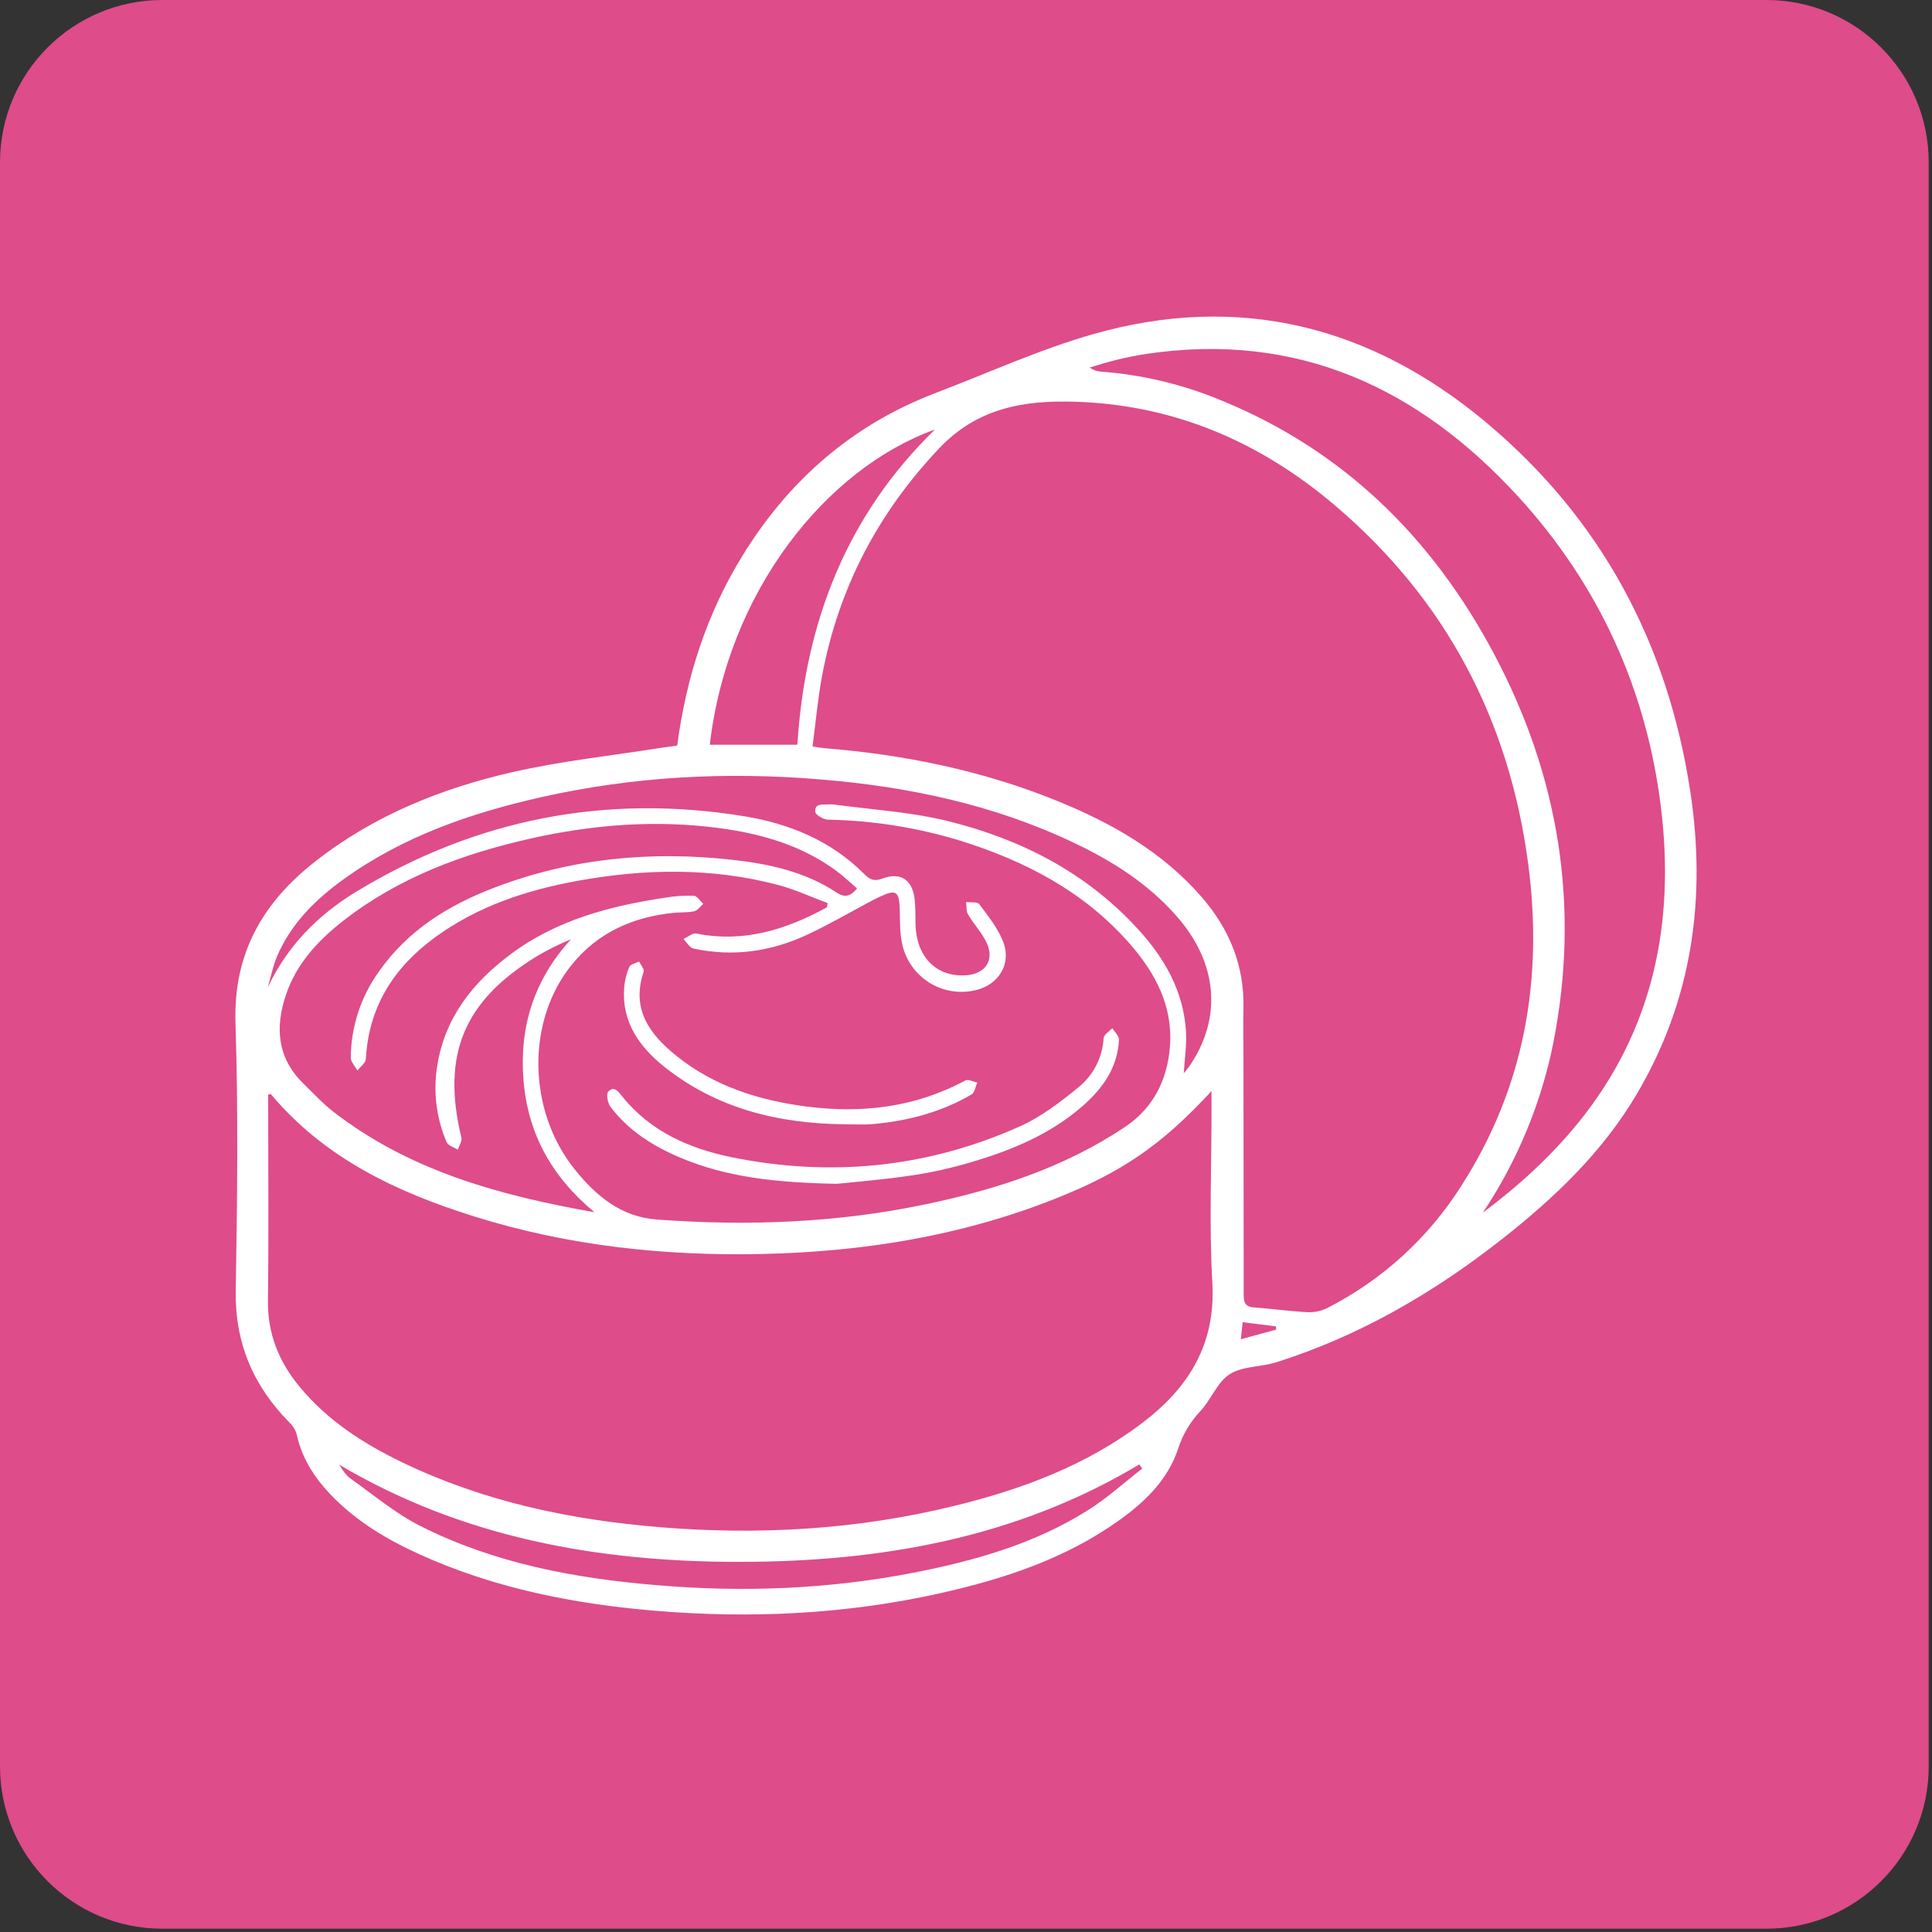 <svg width="238" height="238" viewBox="0 0 238 238" fill="none" xmlns="http://www.w3.org/2000/svg">
<rect x="0" y="0" width="238" height="238" fill="#333333" stroke="none"/>
<path d="M0 20C0 8.954 8.954 0 20 0H217.594C228.64 0 237.594 8.954 237.594 20V217.594C237.594 228.64 228.64 237.594 217.594 237.594H20C8.954 237.594 0 228.64 0 217.594V20Z" fill="#DE4C8A"/>
<g clip-path="url(#clip0_1317_45)">
<path d="M83.421 91.847C84.547 83.374 87.094 75.495 91.558 68.305C97.269 59.079 105.073 52.289 115.279 48.403C121.728 45.946 128.054 43.047 134.669 41.162C152.657 36.032 168.887 40.168 183.062 52.028C197.237 63.889 205.428 79.219 208.213 97.425C210.231 110.612 208.486 123.225 201.58 134.863C197.357 141.984 191.463 147.584 185.032 152.641C176.628 159.247 167.491 164.565 157.251 167.809C155.347 168.412 153.076 168.272 151.486 169.285C149.957 170.26 149.205 172.387 147.895 173.809C146.638 175.127 145.695 176.713 145.135 178.447C143.866 182.323 141.011 185.047 137.791 187.336C131.176 192.044 123.632 194.52 115.812 196.269C104.219 198.863 92.481 199.412 80.683 198.425C70.705 197.59 60.944 195.666 51.747 191.504C47.623 189.641 43.787 187.345 40.643 184.025C38.651 181.917 37.153 179.536 36.538 176.647C36.373 176.102 36.065 175.611 35.646 175.225C31.205 170.726 28.933 165.447 29.041 158.996C29.225 147.996 29.359 136.98 29.01 125.981C28.743 117.409 32.401 111.155 38.844 106.114C46.046 100.463 54.358 97.114 63.161 95.111C69.157 93.746 75.315 93.095 81.4 92.127C82.053 92.031 82.723 91.946 83.421 91.847ZM100.092 91.958C100.8 92.06 101.152 92.133 101.507 92.162C111.342 92.955 120.923 94.895 130.088 98.603C136.852 101.336 143.124 104.869 148.006 110.476C151.432 114.412 153.301 118.933 153.18 124.219C153.13 126.441 153.18 128.663 153.18 130.885C153.193 140.352 153.203 149.819 153.209 159.285C153.209 160.209 153.209 160.958 154.424 161.05C156.686 161.228 158.938 161.542 161.204 161.653C162.034 161.667 162.856 161.473 163.592 161.088C170.31 157.647 175.982 152.465 180.016 146.082C187.817 133.952 190.117 120.619 188.265 106.482C185.946 88.793 178.157 73.946 164.563 62.355C155.344 54.482 144.719 49.867 132.439 49.489C126.094 49.295 120.383 50.244 115.625 55.301C108.103 63.276 103.312 72.482 101.285 83.168C100.746 86.047 100.489 88.99 100.092 91.962V91.958ZM101.859 111.771L101.961 111.254C99.905 110.492 97.9 109.552 95.79 109C87.678 106.869 79.477 107.012 71.286 108.485C64.897 109.635 58.809 111.631 53.501 115.536C48.473 119.238 45.414 124.063 45.069 130.457C45.043 130.946 44.39 131.409 44.028 131.876C43.743 131.346 43.206 130.815 43.21 130.288C43.24 126.511 44.433 122.836 46.626 119.761C50.208 114.596 55.284 111.476 61.01 109.308C70.48 105.701 80.293 104.803 90.296 105.927C94.759 106.428 99.178 107.387 103.011 109.923C104.096 110.641 104.762 110.419 105.577 109.447C104.676 108.679 103.88 107.901 102.995 107.254C98.703 104.111 93.763 102.695 88.579 102.009C80.797 100.974 73.085 101.571 65.452 103.279C57.089 105.152 49.161 108.073 42.315 113.406C39.193 115.841 36.528 118.692 35.228 122.546C33.857 126.6 34.158 130.358 37.398 133.507C38.606 134.685 39.764 135.946 41.094 136.974C50.443 144.206 61.397 147.241 73.234 149.336C67.841 144.86 64.986 139.495 64.481 132.961C63.977 126.428 65.823 120.635 70.344 115.708C68.873 116.304 67.451 117.013 66.09 117.828C57.096 123.33 54.38 129.958 56.839 140.155C56.94 140.584 56.553 141.133 56.391 141.625C55.922 141.323 55.198 141.126 55.021 140.704C53.738 137.715 53.341 134.421 53.876 131.212C54.827 125.333 58.25 121.022 62.892 117.562C68.558 113.323 75.153 111.6 81.996 110.577C83.141 110.384 84.303 110.305 85.464 110.342C85.87 110.362 86.247 110.993 86.635 111.346C86.266 111.663 85.943 112.162 85.524 112.254C84.709 112.438 83.843 112.365 83.002 112.45C78.018 112.949 73.71 114.841 70.487 118.777C64.82 125.698 64.944 136.758 70.804 144.063C73.405 147.304 76.489 149.904 80.902 150.231C92.072 151.057 103.176 150.65 114.165 148.326C122.836 146.504 131.189 143.793 138.622 138.803C142.089 136.473 143.806 133.022 144.123 128.92C144.51 123.888 142.286 119.79 139.091 116.165C133.501 109.816 126.306 106.073 118.375 103.587C113.071 101.957 107.565 101.078 102.018 100.974C101.456 100.974 100.482 100.396 100.432 100.022C100.321 98.946 101.32 99.13 102.034 99.101C102.245 99.084 102.457 99.084 102.668 99.101C107.36 99.736 112.144 100.012 116.719 101.136C125.735 103.358 133.825 107.485 140.195 114.469C143.482 118.054 145.823 122.149 146.103 127.133C146.195 128.749 145.938 130.384 145.827 132.212C146.099 131.879 146.274 131.692 146.42 131.485C150.623 125.485 150.055 118.6 144.875 112.781C141.426 108.879 137.134 106.133 132.477 103.911C122.591 99.165 112.046 96.927 101.209 96.028C89.623 95.041 78.094 95.635 66.705 98.197C58 100.152 49.659 103.031 42.331 108.311C38.857 110.815 35.856 113.774 34.139 117.79C33.616 119.015 33.362 120.355 32.985 121.644C35.393 116.523 39.174 112.711 43.85 109.869C58.634 100.889 74.646 97.762 91.71 100.558C97.24 101.463 102.379 103.571 106.453 107.657C107.164 108.371 107.674 108.609 108.724 108.225C110.974 107.384 112.427 108.409 112.68 110.825C112.785 111.819 112.76 112.828 112.782 113.831C112.864 117.895 115.374 120.419 119.064 120.139C121.383 119.961 122.522 118.301 121.567 116.19C120.989 114.92 119.964 113.857 119.244 112.638C119.003 112.231 119.083 111.635 119.016 111.123C119.568 111.196 120.396 111.063 120.624 111.371C121.716 112.838 122.918 114.32 123.572 115.993C124.65 118.762 123.01 121.352 120.12 121.993C118.192 122.439 116.167 122.102 114.488 121.055C112.809 120.008 111.613 118.337 111.164 116.409C110.847 115.038 110.872 113.584 110.847 112.165C110.78 109.749 110.425 109.498 108.28 110.514C107.947 110.673 107.614 110.831 107.29 111.012C104.68 112.396 102.126 113.895 99.454 115.139C94.988 117.231 90.28 117.904 85.416 116.847C84.947 116.746 84.601 116.082 84.195 115.679C84.728 115.438 85.321 114.904 85.781 115C91.618 116.165 96.844 114.523 101.859 111.774V111.771ZM149.246 134.406C143.105 141.057 138.203 144.425 129.894 147.707C118.327 152.285 106.253 154.206 93.871 154.476C81.866 154.739 70.049 153.479 58.558 149.895C48.983 146.907 40.056 142.749 33.394 134.819C33.356 134.774 33.213 134.819 33.039 134.819V136.38C33.039 144.317 33.112 152.253 33.007 160.19C32.953 164.272 34.339 167.717 36.874 170.793C40.307 174.964 44.729 177.818 49.517 180.13C59.532 184.964 70.201 187.218 81.216 188.126C93.462 189.136 105.584 188.444 117.534 185.514C125.84 183.488 133.771 180.542 140.674 175.323C146.385 171.003 149.779 165.65 149.348 158.041C148.942 150.872 149.253 143.66 149.246 136.469V134.406ZM182.665 149.39C186.986 146.155 190.971 142.552 194.381 138.361C203.658 126.965 206.351 113.727 204.613 99.492C202.836 84.939 196.97 72.063 187.075 61.232C174.788 47.781 159.846 40.828 141.258 43.593C140.059 43.771 138.869 44.013 137.689 44.295C136.509 44.578 135.383 44.93 134.231 45.276C134.651 45.58 135.148 45.756 135.665 45.784C140.669 46.16 145.582 47.323 150.224 49.232C165.451 55.4 176.435 66.225 184.045 80.552C192.046 95.609 194.66 111.603 191.361 128.425C189.86 135.916 186.905 143.04 182.665 149.393V149.39ZM115.177 52.908C101.701 57.765 89.626 72.927 87.44 91.739H98.227C99.178 76.717 104.258 63.536 115.177 52.908ZM140.709 180.914L140.357 180.396C125.164 189.498 108.417 192.399 91.07 192.406C73.722 192.412 57.007 189.45 41.769 180.418C42.188 181.053 42.588 181.72 43.165 182.13C45.992 184.133 48.692 186.422 51.756 187.971C60.874 192.587 70.791 194.428 80.857 195.272C91.472 196.18 102.062 195.78 112.55 193.736C120.031 192.276 127.334 190.218 133.86 186.139C136.29 184.647 138.435 182.679 140.709 180.914ZM157.225 163.79L157.162 163.39L153.082 162.879C153.003 163.625 152.939 164.212 152.857 164.977L157.225 163.79Z" fill="white"/>
<path d="M103.065 145.834C95.495 145.685 89.49 145.009 83.805 142.609C80.451 141.196 77.425 139.285 75.201 136.339C74.855 135.879 74.655 134.784 74.931 134.485C75.661 133.692 76.2 134.514 76.666 135.088C80.134 139.39 84.915 141.488 90.096 142.549C102.325 145.044 114.264 143.86 125.678 138.739C128.276 137.574 130.637 135.749 132.867 133.933C133.774 133.195 134.518 132.275 135.049 131.232C135.581 130.19 135.889 129.048 135.954 127.879C135.985 127.447 136.652 127.06 137.026 126.654C137.315 127.133 137.867 127.628 137.845 128.095C137.676 131.549 135.808 134.127 133.305 136.304C129.311 139.768 124.539 141.733 119.549 143.19C117.227 143.883 114.86 144.413 112.465 144.777C108.867 145.323 105.238 145.603 103.065 145.834Z" fill="white"/>
<path d="M104.042 138.495C95.939 138.419 88.341 136.59 81.869 131.441C78.782 128.99 76.584 125.933 76.885 121.701C76.952 120.811 77.167 119.937 77.52 119.117C77.663 118.781 78.31 118.663 78.729 118.444C78.932 118.876 79.401 119.396 79.29 119.714C77.704 124.365 80.099 127.489 83.383 130.114C87.999 133.812 93.465 135.536 99.245 136.298C106.11 137.2 112.712 136.438 118.914 133.104C119.26 132.917 119.892 133.257 120.39 133.349C120.164 133.854 120.072 134.593 119.692 134.819C115.939 137.012 111.824 138.095 107.522 138.473C106.361 138.577 105.206 138.495 104.042 138.495Z" fill="white"/>
</g>
<defs>
<clipPath id="clip0_1317_45">
<rect width="180" height="159.888" fill="white" transform="translate(29 39)"/>
</clipPath>
</defs>
</svg>
